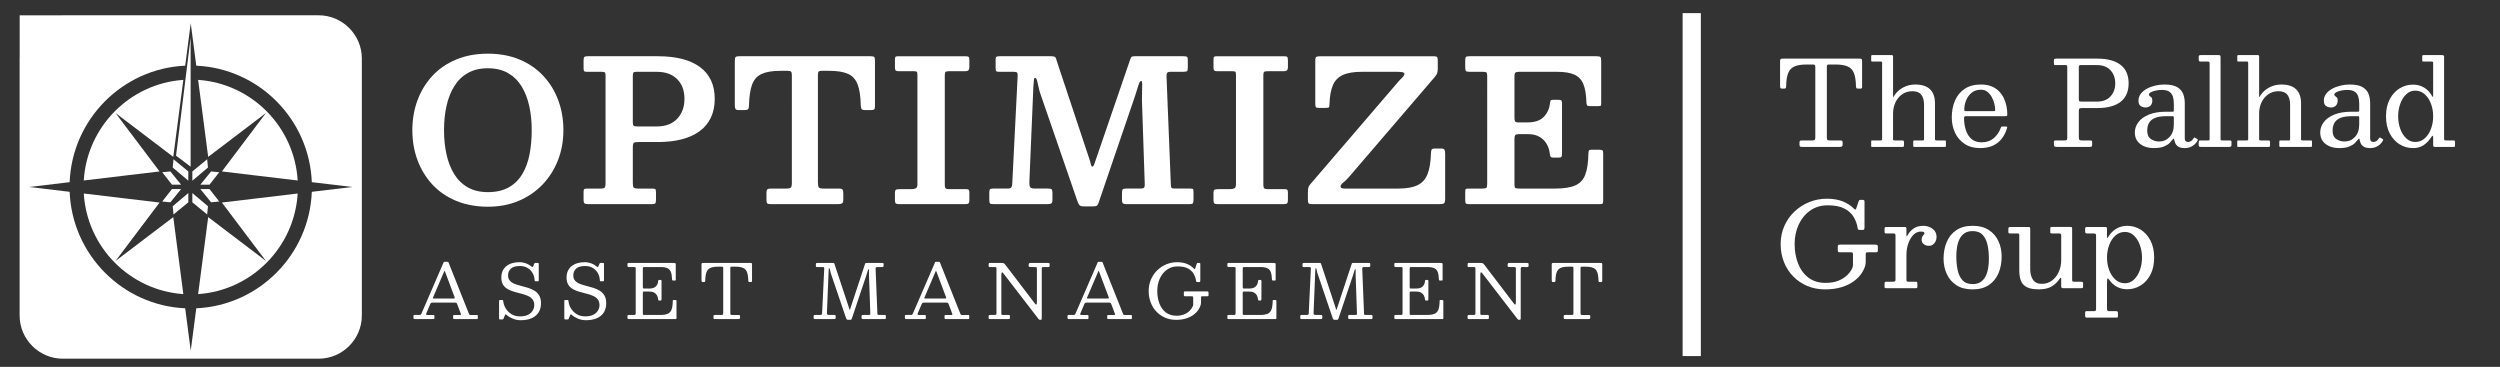 <?xml version="1.0" encoding="UTF-8"?>
<svg id="Layer_1" data-name="Layer 1" xmlns="http://www.w3.org/2000/svg" viewBox="0 0 6863.7 1007.14">
  <rect x="0" y="0" width="6863.7" height="1007.14" fill="#333333" stroke="none"/>
  <defs>
    <style>
      .cls-1 {
        fill: #fff;
      }
    </style>
  </defs>
  <rect class="cls-1" x="4619.62" y="36.06" width="50" height="941.54"/>
  <g>
    <g>
      <g>
        <g>
          <polygon class="cls-1" points="445.37 472.89 472.18 507.07 497.29 507.07 467.74 470.67 445.37 472.89"/>
          <polygon class="cls-1" points="474.15 459.91 517.04 496.09 517.04 470.67 476.35 437.28 474.15 459.91"/>
          <polygon class="cls-1" points="568.75 437.28 528.06 470.67 528.06 496.09 570.96 459.91 568.75 437.28"/>
          <polygon class="cls-1" points="579.56 470.67 550 507.07 575.11 507.07 601.92 472.89 579.56 470.67"/>
        </g>
        <g>
          <polygon class="cls-1" points="472.18 519.04 445.37 553.22 467.74 555.44 497.29 519.04 472.18 519.04"/>
          <polygon class="cls-1" points="476.35 588.83 517.04 555.44 517.04 530.03 474.15 566.2 476.35 588.83"/>
          <polygon class="cls-1" points="528.06 555.44 568.75 588.83 570.96 566.2 528.06 530.03 528.06 555.44"/>
          <polygon class="cls-1" points="575.11 519.04 550 519.04 579.56 555.44 601.92 553.22 575.11 519.04"/>
        </g>
      </g>
      <polygon class="cls-1" points="523.34 457.63 483.3 427.39 523.34 103.04 523.34 457.63"/>
    </g>
    <g>
      <path class="cls-1" d="M317.22,716.44l120.89-160.36-208.09-24.82c8.85,147.51,126.43,266.11,273.31,276.2l-27.62-211.4-158.49,120.38Z"/>
      <path class="cls-1" d="M317.22,310.33l158.49,120.39,27.62-211.41c-146.89,10.09-264.47,128.69-273.31,276.21l208.09-24.82-120.89-160.37Z"/>
      <path class="cls-1" d="M730.06,310.33l-120.89,160.37,208.09,24.82c-8.84-147.52-126.43-266.12-273.31-276.21l27.62,211.41,158.49-120.39Z"/>
      <path class="cls-1" d="M730.06,716.44l-158.49-120.38-27.62,211.4c146.88-10.08,264.46-128.69,273.31-276.2l-208.09,24.82,120.89,160.36h0Z"/>
      <path class="cls-1" d="M874.85,41.99H172.44c-1.74,0-3.46.05-5.19.12H54.02v112.57c-.1,1.95-.15,3.91-.15,5.88v705.66c0,65.21,53.35,118.56,118.56,118.56h702.42c65.21,0,118.56-53.35,118.56-118.56V160.55c0-65.21-53.35-118.56-118.56-118.56h0ZM856.07,526.62c-6.77,172.66-145.17,312-317.21,319.8l-15.22,116.47-15.22-116.47c-172.04-7.8-310.45-147.14-317.21-319.8l-111-13.24,111-13.24c6.76-172.66,145.17-312,317.21-319.81l15.22-116.47,15.22,116.47c172.04,7.8,310.45,147.14,317.21,319.81l111,13.24-111,13.24h0Z"/>
    </g>
  </g>
  <g>
    <g>
      <path class="cls-1" d="M1135.11,867.41c0-1.03.21-1.73.62-2.11s1.16-.57,2.26-.57h12.95c2.19,0,3.63-.32,4.32-.98.68-.65,1.34-1.7,1.95-3.13l60.93-140.77c.21-.48.44-.77.72-.87.27-.1.75-.15,1.44-.15h8.22c.82,0,1.42.07,1.8.21s.67.48.87,1.03l55.79,140.15c.68,1.64,1.23,2.81,1.64,3.49.41.69,1.78,1.03,4.11,1.03h16.23c1.37,0,2.19.19,2.47.57.27.38.41,1.25.41,2.62v4.52c0,1.58-.15,2.57-.46,2.98-.31.41-1.25.62-2.83.62h-60.62c-1.3,0-2.28-.17-2.93-.51s-.98-1.27-.98-2.77v-4.73c0-1.44.29-2.35.87-2.72.58-.38,1.52-.57,2.83-.57h15.62c1.64,0,2.43-.38,2.36-1.13-.07-.75-.28-1.61-.62-2.57l-9.25-24.66c-.89-2.33-1.64-3.84-2.26-4.52s-2.57-1.03-5.86-1.03h-59.6c-2.33,0-3.89.29-4.67.87-.79.58-1.53,1.66-2.21,3.24l-10.58,24.87c-.69,1.64-.89,2.88-.62,3.7s1.54,1.23,3.8,1.23h15.52c1.23,0,2.09.19,2.57.57s.72,1.22.72,2.52v4.93c0,1.64-.14,2.6-.41,2.88-.27.27-1.23.41-2.88.41h-49.11c-1.92,0-3.25-.21-4.01-.62-.75-.41-1.13-1.64-1.13-3.7v-4.32h.01ZM1188.95,816.65c-.48,1.23-.58,2.02-.31,2.36.27.34,1.33.51,3.18.51h51.99c3.15,0,4.79-.24,4.93-.72s-.21-1.81-1.03-4.01l-25.48-67.82c-.75-2.05-1.3-3.12-1.64-3.19s-.89.79-1.64,2.57l-30,70.28v.02Z"/>
      <path class="cls-1" d="M1461.6,748.68c-3.53-5.72-8.2-10.21-14.03-13.46-5.82-3.25-12.43-4.88-19.83-4.88-11.92,0-20.38,2.47-25.38,7.4-5,4.93-7.5,10.96-7.5,18.08,0,6.16,1.63,11.08,4.88,14.74,3.25,3.67,7.57,6.56,12.95,8.68s11.29,3.99,17.72,5.6c6.44,1.61,12.88,3.41,19.32,5.39,6.44,1.99,12.35,4.62,17.72,7.91,5.38,3.29,9.69,7.69,12.95,13.2,3.25,5.51,4.88,12.69,4.88,21.53,0,9.59-2.18,17.84-6.52,24.76-4.35,6.92-10.67,12.23-18.96,15.93-8.29,3.7-18.29,5.55-30,5.55-7.74,0-14.95-1.35-21.63-4.06-6.68-2.71-12.35-6.11-17-10.22-1.51-1.37-2.57-1.99-3.19-1.85s-1.33,1.23-2.16,3.29l-3.19,7.91c-.55,1.37-1.08,2.19-1.59,2.47-.51.27-1.76.41-3.75.41h-3.19c-1.58,0-2.62-.21-3.13-.62s-.77-1.37-.77-2.88v-47.06c0-1.44.29-2.28.87-2.52s1.59-.36,3.03-.36h4.32c1.37,0,2.24.29,2.62.87s.6,1.46.67,2.62c.62,6.51,2.79,12.95,6.52,19.32s8.92,11.66,15.57,15.87c6.64,4.21,14.62,6.32,23.94,6.32s16.83-1.56,22.55-4.68c5.72-3.12,9.9-7.04,12.54-11.76,2.64-4.73,3.96-9.45,3.96-14.18,0-6.78-1.63-12.18-4.88-16.18-3.25-4.01-7.57-7.19-12.95-9.56-5.38-2.36-11.29-4.35-17.72-5.96-6.44-1.61-12.88-3.32-19.32-5.14-6.44-1.81-12.35-4.21-17.72-7.19-5.38-2.98-9.69-7-12.95-12.07-3.25-5.07-4.88-11.71-4.88-19.93,0-7.19,1.28-13.42,3.85-18.7,2.57-5.27,6.13-9.66,10.69-13.15,4.55-3.49,9.81-6.08,15.77-7.76,5.96-1.68,12.29-2.52,19.01-2.52s12.62,1.05,18.34,3.13c5.72,2.09,10.63,4.92,14.74,8.48,1.16,1.03,2.16,1.58,2.98,1.64.82.07,1.61-.82,2.36-2.67l3.18-7.3c.27-.55.53-.89.77-1.03s.77-.21,1.59-.21h6.58c1.3,0,2.11.22,2.42.67s.46,1.35.46,2.72v44.29c0,1.3-.26,2.07-.77,2.31s-1.42.36-2.72.36h-4.52c-1.85,0-2.84-.21-2.98-.62s-.27-1.47-.41-3.19c-.55-7.47-2.59-14.06-6.11-19.78v.04Z"/>
      <path class="cls-1" d="M1640.69,748.68c-3.53-5.72-8.2-10.21-14.03-13.46-5.82-3.25-12.43-4.88-19.83-4.88-11.92,0-20.38,2.47-25.38,7.4-5,4.93-7.5,10.96-7.5,18.08,0,6.16,1.63,11.08,4.88,14.74,3.25,3.67,7.57,6.56,12.95,8.68,5.38,2.12,11.29,3.99,17.72,5.6,6.44,1.61,12.88,3.41,19.32,5.39,6.44,1.99,12.35,4.62,17.72,7.91,5.38,3.29,9.69,7.69,12.95,13.2,3.25,5.51,4.88,12.69,4.88,21.53,0,9.59-2.18,17.84-6.52,24.76-4.35,6.92-10.67,12.23-18.96,15.93-8.29,3.7-18.29,5.55-30,5.55-7.74,0-14.95-1.35-21.63-4.06-6.68-2.71-12.35-6.11-17-10.22-1.51-1.37-2.57-1.99-3.19-1.85s-1.33,1.23-2.16,3.29l-3.19,7.91c-.55,1.37-1.08,2.19-1.59,2.47-.51.27-1.76.41-3.75.41h-3.19c-1.58,0-2.62-.21-3.13-.62s-.77-1.37-.77-2.88v-47.06c0-1.44.29-2.28.87-2.52s1.59-.36,3.03-.36h4.32c1.37,0,2.24.29,2.62.87s.6,1.46.67,2.62c.62,6.51,2.79,12.95,6.52,19.32s8.92,11.66,15.57,15.87c6.64,4.21,14.62,6.32,23.94,6.32s16.83-1.56,22.55-4.68c5.72-3.12,9.9-7.04,12.54-11.76,2.64-4.73,3.96-9.45,3.96-14.18,0-6.78-1.63-12.18-4.88-16.18-3.25-4.01-7.57-7.19-12.95-9.56-5.38-2.36-11.29-4.35-17.72-5.96-6.44-1.61-12.88-3.32-19.32-5.14-6.44-1.81-12.35-4.21-17.72-7.19-5.38-2.98-9.69-7-12.95-12.07-3.25-5.07-4.88-11.71-4.88-19.93,0-7.19,1.28-13.42,3.85-18.7,2.57-5.27,6.13-9.66,10.69-13.15,4.55-3.49,9.81-6.08,15.77-7.76,5.96-1.68,12.29-2.52,19.01-2.52s12.62,1.05,18.34,3.13c5.72,2.09,10.63,4.92,14.74,8.48,1.16,1.03,2.16,1.58,2.98,1.64.82.07,1.61-.82,2.36-2.67l3.18-7.3c.27-.55.53-.89.77-1.03s.77-.21,1.59-.21h6.58c1.3,0,2.11.22,2.42.67s.46,1.35.46,2.72v44.29c0,1.3-.26,2.07-.77,2.31s-1.42.36-2.72.36h-4.52c-1.85,0-2.84-.21-2.98-.62s-.27-1.47-.41-3.19c-.55-7.47-2.59-14.06-6.11-19.78v.04Z"/>
      <path class="cls-1" d="M1726.43,733.22c-1.71,0-2.76-.32-3.13-.98-.38-.65-.57-1.76-.57-3.34v-3.08c0-1.57.21-2.62.62-3.13s1.37-.77,2.88-.77h123.5c2.4,0,3.92.22,4.57.67.65.45.98,1.87.98,4.26v39.25c0,1.64-.04,2.74-.1,3.29-.07.55-.99.82-2.77.82h-4.11c-1.51,0-2.41-.32-2.72-.98-.31-.65-.5-1.63-.57-2.93-.21-8.36-1.28-14.95-3.24-19.78-1.95-4.83-5.12-8.25-9.5-10.27s-10.41-3.03-18.08-3.03h-44.8c-1.85,0-3.07.26-3.65.77-.58.51-.87,1.76-.87,3.75v49.94c0,1.51.17,2.64.51,3.39s1.34,1.13,2.98,1.13h13.97c8.22,0,14.25-1.88,18.08-5.65,3.84-3.77,5.99-8.67,6.47-14.69.14-1.37.38-2.26.72-2.67s1.03-.62,2.05-.62h3.39c1.16,0,1.99.22,2.47.67s.72,1.25.72,2.41v49.32c0,1.64-.17,2.74-.51,3.29s-1.27.82-2.77.82h-3.39c-.62,0-1.2-.19-1.75-.57s-.89-1.35-1.03-2.93c-.34-4.04-1.41-7.65-3.19-10.84-1.78-3.19-4.4-5.7-7.86-7.55s-7.93-2.77-13.41-2.77h-13.56c-1.78,0-2.88.29-3.29.87s-.62,1.8-.62,3.65v55.28c0,1.92.26,3.15.77,3.7.51.55,1.76.82,3.75.82h42.74c9.04,0,16.06-1.09,21.06-3.29,5-2.19,8.53-6.03,10.58-11.51,2.05-5.48,3.15-13.15,3.29-23.02,0-1.37.19-2.26.56-2.67.38-.41,1.01-.62,1.9-.62h3.9c1.3,0,2.28.17,2.93.51s.98,1.2.98,2.57v45.83c0,1.44-.21,2.38-.62,2.83s-1.3.67-2.67.67h-127.2c-1.51,0-2.57-.21-3.19-.62s-.92-1.44-.92-3.08v-4.73c0-1.37.27-2.19.82-2.47.55-.27,1.51-.41,2.88-.41h13.36c2.53,0,4.09-.32,4.67-.98.58-.65.87-2.24.87-4.78v-121.45c0-2.12-.31-3.37-.92-3.75-.62-.38-1.99-.56-4.11-.56h-13.87.02Z"/>
      <path class="cls-1" d="M1958.85,868.33c0-1.64.34-2.65,1.03-3.03.68-.38,1.78-.57,3.29-.57h16.85c2.47,0,4.01-.31,4.62-.92.62-.62.92-2.19.92-4.73v-122.27c0-1.99-.27-3.25-.82-3.8-.55-.55-1.78-.82-3.7-.82h-9.86c-8.97,0-15.96,1.15-20.96,3.44-5,2.3-8.53,6.2-10.58,11.71-2.05,5.51-3.18,13.1-3.39,22.76-.07,1.58-.29,2.67-.67,3.29s-1.46.92-3.24.92h-2.88c-1.71,0-2.72-.5-3.03-1.49s-.46-2.24-.46-3.75v-41.72c0-2.4.24-3.9.72-4.52s1.88-.92,4.21-.92h129.46c1.99,0,3.2.29,3.65.87.45.58.67,1.9.67,3.96v44.39c0,1.51-.26,2.41-.77,2.72s-1.56.46-3.13.46h-2.47c-1.92,0-3.05-.39-3.39-1.18s-.55-2-.62-3.65c-.21-9.52-1.35-16.99-3.44-22.4-2.09-5.41-5.62-9.25-10.58-11.51-4.97-2.26-11.9-3.39-20.81-3.39h-10.48c-1.78,0-2.88.27-3.29.82s-.62,1.75-.62,3.6v122.27c0,2.6.29,4.23.87,4.88s2.14.98,4.68.98h16.85c2.05,0,3.29.31,3.7.92.41.62.62,1.99.62,4.11v1.95c0,2.05-.53,3.29-1.59,3.7-1.06.41-2.52.62-4.37.62h-62.27c-1.99,0-3.27-.22-3.85-.67-.58-.44-.87-1.63-.87-3.54v-3.49h0Z"/>
      <path class="cls-1" d="M2243.47,733.22c-1.37,0-2.29-.19-2.77-.57s-.72-1.22-.72-2.52v-4.73c0-1.64.34-2.64,1.03-2.98.68-.34,1.78-.51,3.29-.51h42.33c1.51,0,2.55.17,3.13.51.58.34.96.86,1.13,1.54.17.69.43,1.58.77,2.67l38.63,116.72c.68,1.99,1.15,3.63,1.39,4.93.24,1.3.63,1.95,1.18,1.95.48,0,.84-.38,1.08-1.13s.63-1.99,1.18-3.7l39.56-120.01c.48-1.37.86-2.29,1.13-2.77.27-.48,1.37-.72,3.29-.72h43.15c1.51,0,2.5.22,2.98.67s.72,1.46.72,3.03v2.47c0,2.19-.24,3.6-.72,4.21-.48.62-1.82.92-4.01.92h-13.05c-1.92,0-3.12.48-3.6,1.44s-.69,2.33-.62,4.11l4.93,121.66c.07,1.71.34,2.86.82,3.44s1.64.87,3.49.87h15c1.99,0,3.13.15,3.44.46s.46,1.46.46,3.44v3.08c0,1.71-.19,2.86-.57,3.44-.38.58-1.42.87-3.13.87h-58.16c-1.58,0-2.79-.22-3.65-.67-.86-.44-1.28-1.52-1.28-3.24v-2.47c0-1.99.19-3.3.56-3.96.38-.65,1.56-.98,3.54-.98h16.03c1.78,0,2.91-.31,3.39-.92.48-.62.68-1.75.62-3.39l-3.6-104.5c-.07-1.78-.09-4.02-.05-6.73.03-2.71.03-5.12,0-7.24-.04-2.12-.22-3.19-.56-3.19-.75,0-1.51.99-2.26,2.98s-1.49,4.3-2.21,6.94c-.72,2.64-1.42,4.95-2.11,6.94l-39.87,118.78c-.41,1.23-.89,2.16-1.44,2.77-.55.62-1.71.92-3.49.92h-4.73c-2.47,0-4.04-.5-4.73-1.49s-1.3-2.35-1.85-4.06l-41.72-122.68c-.48-1.44-.89-3.22-1.23-5.34-.34-2.12-.75-4.02-1.23-5.7s-1.17-2.52-2.05-2.52c-.34,0-.62.6-.82,1.8-.21,1.2-.38,3.41-.51,6.63l-4.62,113.33c-.07,2.81.31,4.62,1.13,5.45.82.82,2.71,1.23,5.65,1.23h12.54c1.99,0,3.27.24,3.85.72s.87,1.75.87,3.8v2.67c0,1.78-.43,2.91-1.29,3.39-.86.48-2.21.72-4.06.72h-50.76c-1.92,0-3.15-.22-3.7-.67-.55-.44-.82-1.59-.82-3.44v-2.88c0-1.92.26-3.12.77-3.6s1.7-.72,3.54-.72h14.18c1.71,0,2.93-.38,3.65-1.13s1.11-1.88,1.18-3.39l5.86-122.89c.07-1.37-.14-2.4-.62-3.08-.48-.68-1.51-1.03-3.08-1.03h-15.82l.04.05Z"/>
      <path class="cls-1" d="M2484.31,867.41c0-1.03.21-1.73.62-2.11.41-.38,1.16-.57,2.26-.57h12.95c2.19,0,3.63-.32,4.32-.98.68-.65,1.34-1.7,1.95-3.13l60.93-140.77c.21-.48.44-.77.72-.87.27-.1.75-.15,1.44-.15h8.22c.82,0,1.42.07,1.8.21.38.14.67.48.87,1.03l55.79,140.15c.68,1.64,1.23,2.81,1.64,3.49.41.69,1.78,1.03,4.11,1.03h16.23c1.37,0,2.19.19,2.47.57.27.38.41,1.25.41,2.62v4.52c0,1.58-.15,2.57-.46,2.98s-1.25.62-2.83.62h-60.62c-1.3,0-2.28-.17-2.93-.51s-.98-1.27-.98-2.77v-4.73c0-1.44.29-2.35.87-2.72.58-.38,1.52-.57,2.83-.57h15.62c1.64,0,2.43-.38,2.36-1.13-.07-.75-.28-1.61-.62-2.57l-9.25-24.66c-.89-2.33-1.64-3.84-2.26-4.52s-2.57-1.03-5.86-1.03h-59.6c-2.33,0-3.89.29-4.67.87-.79.58-1.53,1.66-2.21,3.24l-10.58,24.87c-.69,1.64-.89,2.88-.62,3.7.27.82,1.54,1.23,3.8,1.23h15.52c1.23,0,2.09.19,2.57.57s.72,1.22.72,2.52v4.93c0,1.64-.14,2.6-.41,2.88-.27.27-1.23.41-2.88.41h-49.11c-1.92,0-3.25-.21-4.01-.62-.75-.41-1.13-1.64-1.13-3.7v-4.32h0ZM2538.15,816.65c-.48,1.23-.58,2.02-.31,2.36.27.34,1.33.51,3.18.51h51.99c3.15,0,4.79-.24,4.93-.72s-.21-1.81-1.03-4.01l-25.48-67.82c-.75-2.05-1.3-3.12-1.64-3.19-.34-.07-.89.79-1.64,2.57l-30,70.28v.02Z"/>
      <path class="cls-1" d="M2717.76,733.22c-1.51,0-2.47-.26-2.88-.77s-.62-1.45-.62-2.83v-3.08c0-1.78.17-3,.51-3.65s1.4-.98,3.19-.98h31.24c3.97,0,6.49.41,7.55,1.23s2.38,2.3,3.96,4.42l81.17,106.55c1.37,1.78,2.53,2.41,3.49,1.9.96-.51,1.44-2.83,1.44-6.94v-91.04c0-2.26-.34-3.63-1.03-4.11s-2.12-.72-4.32-.72h-10.07c-1.51,0-3.08-.1-4.73-.31-1.64-.21-2.47-1.16-2.47-2.88v-2.26c0-2.06.29-3.54.87-4.47.58-.92,1.93-1.39,4.06-1.39h47.47c1.3,0,2.48.12,3.54.36s1.59,1.11,1.59,2.62v3.8c0,1.71-.17,2.9-.51,3.54-.34.65-1.4.98-3.18.98h-12.95c-2.12,0-3.48.31-4.06.92-.58.62-.87,2.06-.87,4.32v135.01c0,1.23-.14,2.31-.41,3.24-.27.92-1.1,1.39-2.47,1.39h-.62c-1.58,0-2.74-.21-3.49-.62s-1.47-1.06-2.16-1.95l-96.48-125.35c-1.51-1.99-2.77-2.76-3.8-2.31s-1.54,3.2-1.54,8.27v104.19c0,1.92.26,3.13.77,3.65s1.76.77,3.75.77h15.62c1.58,0,2.55.33,2.93.98.38.65.56,1.73.56,3.24v3.08c0,1.78-.29,2.89-.87,3.34s-1.73.67-3.44.67h-49.94c-1.78,0-2.95-.21-3.49-.62-.55-.41-.82-1.47-.82-3.19v-3.7c0-1.78.39-2.86,1.18-3.24s1.97-.57,3.54-.57h11.2c2.4,0,3.94-.29,4.62-.87.68-.58,1.03-2.04,1.03-4.37v-121.24c0-2.4-.36-3.84-1.08-4.32s-2.28-.72-4.67-.72h-12.33l.02.03Z"/>
      <path class="cls-1" d="M2930.86,867.41c0-1.03.21-1.73.62-2.11.41-.38,1.16-.57,2.26-.57h12.95c2.19,0,3.63-.32,4.32-.98.68-.65,1.34-1.7,1.95-3.13l60.93-140.77c.21-.48.44-.77.72-.87.27-.1.75-.15,1.44-.15h8.22c.82,0,1.42.07,1.8.21.38.14.67.48.87,1.03l55.79,140.15c.68,1.64,1.23,2.81,1.64,3.49.41.69,1.78,1.03,4.11,1.03h16.23c1.37,0,2.19.19,2.47.57.27.38.41,1.25.41,2.62v4.52c0,1.58-.15,2.57-.46,2.98s-1.25.62-2.83.62h-60.62c-1.3,0-2.28-.17-2.93-.51s-.98-1.27-.98-2.77v-4.73c0-1.44.29-2.35.87-2.72.58-.38,1.52-.57,2.83-.57h15.62c1.64,0,2.43-.38,2.36-1.13-.07-.75-.28-1.61-.62-2.57l-9.25-24.66c-.89-2.33-1.64-3.84-2.26-4.52s-2.57-1.03-5.86-1.03h-59.6c-2.33,0-3.89.29-4.67.87-.79.58-1.53,1.66-2.21,3.24l-10.58,24.87c-.69,1.64-.89,2.88-.62,3.7.27.82,1.54,1.23,3.8,1.23h15.52c1.23,0,2.09.19,2.57.57s.72,1.22.72,2.52v4.93c0,1.64-.14,2.6-.41,2.88-.27.27-1.23.41-2.88.41h-49.11c-1.92,0-3.25-.21-4.01-.62-.75-.41-1.13-1.64-1.13-3.7v-4.32h0ZM2984.7,816.65c-.48,1.23-.58,2.02-.31,2.36.27.34,1.33.51,3.18.51h51.99c3.15,0,4.79-.24,4.93-.72s-.21-1.81-1.03-4.01l-25.48-67.82c-.75-2.05-1.3-3.12-1.64-3.19-.34-.07-.89.79-1.64,2.57l-30,70.28v.02Z"/>
      <path class="cls-1" d="M3312.99,800c2.05,0,3.41.24,4.06.72.65.48.98,1.82.98,4.01v5.14c0,1.51-.24,2.47-.72,2.88-.48.41-1.51.62-3.08.62h-13.36c-1.51,0-2.45.26-2.83.77-.38.51-.57,1.56-.57,3.13v9.25c0,1.71-.02,3.34-.05,4.88-.04,1.54-.22,3-.57,4.37-1.1,4.66-3.25,9.47-6.47,14.44-3.22,4.97-7.62,9.56-13.2,13.77-5.58,4.21-12.4,7.62-20.45,10.22-8.05,2.6-17.42,3.9-28.1,3.9s-20.58-1.95-29.69-5.86c-9.11-3.9-17.06-9.4-23.84-16.49-6.78-7.09-12.06-15.46-15.82-25.12-3.77-9.66-5.65-20.21-5.65-31.65s2.09-21.99,6.27-31.65c4.18-9.66,9.9-18.03,17.16-25.12,7.26-7.09,15.58-12.59,24.97-16.49,9.39-3.9,19.28-5.86,29.7-5.86s19.3,1.56,26.87,4.68c7.57,3.12,13.96,7.42,19.16,12.9,1.16,1.17,2,1.61,2.52,1.34.51-.27,1.01-1.23,1.49-2.88l3.29-10.27c.34-.96.72-1.81,1.13-2.57.41-.75,1.06-1.13,1.95-1.13h4.52c.82,0,1.49.22,2,.67s.77,1.11.77,2v45.21c0,1.1-.14,2.12-.41,3.08s-.99,1.44-2.16,1.44h-4.93c-1.78,0-2.88-.24-3.29-.72-.41-.48-.72-1.47-.92-2.98-.96-6.58-3.15-12.86-6.58-18.85-3.43-5.99-8.65-10.89-15.67-14.69s-16.46-5.7-28.31-5.7c-11.24,0-21.05,3.03-29.44,9.09-8.39,6.06-14.9,14.21-19.52,24.45-4.62,10.24-6.94,21.6-6.94,34.06s1.95,23.84,5.86,34.11c3.9,10.28,9.74,18.46,17.52,24.56,7.77,6.1,17.45,9.14,29.03,9.14,8.56,0,15.89-1.32,21.99-3.96,6.1-2.64,11.06-5.98,14.9-10.02,3.84-4.04,6.61-8.08,8.32-12.12.34-.89.6-1.75.77-2.57s.26-1.88.26-3.19v-18.29c0-1.57-.36-2.52-1.08-2.83s-1.76-.46-3.13-.46h-17.26c-1.71,0-2.84-.19-3.39-.56-.55-.38-.82-1.42-.82-3.13v-5.75c0-1.64.24-2.71.72-3.19s1.51-.72,3.08-.72h58.98-.02Z"/>
      <path class="cls-1" d="M3373.41,733.22c-1.71,0-2.76-.32-3.13-.98-.38-.65-.57-1.76-.57-3.34v-3.08c0-1.57.21-2.62.62-3.13.41-.51,1.37-.77,2.88-.77h123.5c2.4,0,3.92.22,4.57.67.65.45.98,1.87.98,4.26v39.25c0,1.64-.04,2.74-.1,3.29-.07.55-.99.82-2.77.82h-4.11c-1.51,0-2.41-.32-2.72-.98-.31-.65-.5-1.63-.57-2.93-.21-8.36-1.28-14.95-3.24-19.78-1.95-4.83-5.12-8.25-9.5-10.27s-10.41-3.03-18.08-3.03h-44.8c-1.85,0-3.07.26-3.65.77-.58.51-.87,1.76-.87,3.75v49.94c0,1.51.17,2.64.51,3.39s1.34,1.13,2.98,1.13h13.97c8.22,0,14.25-1.88,18.08-5.65,3.84-3.77,5.99-8.67,6.47-14.69.14-1.37.38-2.26.72-2.67s1.03-.62,2.05-.62h3.39c1.16,0,1.99.22,2.47.67s.72,1.25.72,2.41v49.32c0,1.64-.17,2.74-.51,3.29s-1.27.82-2.77.82h-3.39c-.62,0-1.2-.19-1.75-.57s-.89-1.35-1.03-2.93c-.34-4.04-1.41-7.65-3.19-10.84-1.78-3.19-4.4-5.7-7.86-7.55-3.46-1.85-7.93-2.77-13.41-2.77h-13.56c-1.78,0-2.88.29-3.29.87-.41.58-.62,1.8-.62,3.65v55.28c0,1.92.26,3.15.77,3.7s1.76.82,3.75.82h42.74c9.04,0,16.06-1.09,21.06-3.29,5-2.19,8.53-6.03,10.58-11.51,2.05-5.48,3.15-13.15,3.29-23.02,0-1.37.19-2.26.56-2.67.38-.41,1.01-.62,1.9-.62h3.9c1.3,0,2.28.17,2.93.51s.98,1.2.98,2.57v45.83c0,1.44-.21,2.38-.62,2.83-.41.45-1.3.67-2.67.67h-127.2c-1.51,0-2.57-.21-3.19-.62-.62-.41-.92-1.44-.92-3.08v-4.73c0-1.37.27-2.19.82-2.47.55-.27,1.51-.41,2.88-.41h13.36c2.53,0,4.09-.32,4.67-.98.58-.65.87-2.24.87-4.78v-121.45c0-2.12-.31-3.37-.92-3.75-.62-.38-1.99-.56-4.11-.56h-13.87.02Z"/>
      <path class="cls-1" d="M3579.52,733.22c-1.37,0-2.29-.19-2.77-.57s-.72-1.22-.72-2.52v-4.73c0-1.64.34-2.64,1.03-2.98.68-.34,1.78-.51,3.29-.51h42.33c1.51,0,2.55.17,3.13.51.58.34.96.86,1.13,1.54.17.69.43,1.58.77,2.67l38.63,116.72c.68,1.99,1.15,3.63,1.39,4.93.24,1.3.63,1.95,1.18,1.95.48,0,.84-.38,1.08-1.13s.63-1.99,1.18-3.7l39.56-120.01c.48-1.37.86-2.29,1.13-2.77.27-.48,1.37-.72,3.29-.72h43.15c1.51,0,2.5.22,2.98.67s.72,1.46.72,3.03v2.47c0,2.19-.24,3.6-.72,4.21-.48.62-1.82.92-4.01.92h-13.05c-1.92,0-3.12.48-3.6,1.44s-.69,2.33-.62,4.11l4.93,121.66c.07,1.71.34,2.86.82,3.44s1.64.87,3.49.87h15c1.99,0,3.13.15,3.44.46s.46,1.46.46,3.44v3.08c0,1.71-.19,2.86-.57,3.44-.38.58-1.42.87-3.13.87h-58.16c-1.58,0-2.79-.22-3.65-.67-.86-.44-1.28-1.52-1.28-3.24v-2.47c0-1.99.19-3.3.56-3.96.38-.65,1.56-.98,3.54-.98h16.03c1.78,0,2.91-.31,3.39-.92.48-.62.68-1.75.62-3.39l-3.6-104.5c-.07-1.78-.09-4.02-.05-6.73.03-2.71.03-5.12,0-7.24-.04-2.12-.22-3.19-.56-3.19-.75,0-1.51.99-2.26,2.98s-1.49,4.3-2.21,6.94c-.72,2.64-1.42,4.95-2.11,6.94l-39.87,118.78c-.41,1.23-.89,2.16-1.44,2.77-.55.62-1.71.92-3.49.92h-4.73c-2.47,0-4.04-.5-4.73-1.49s-1.3-2.35-1.85-4.06l-41.72-122.68c-.48-1.44-.89-3.22-1.23-5.34-.34-2.12-.75-4.02-1.23-5.7s-1.17-2.52-2.05-2.52c-.34,0-.62.6-.82,1.8-.21,1.2-.38,3.41-.51,6.63l-4.62,113.33c-.07,2.81.31,4.62,1.13,5.45.82.82,2.71,1.23,5.65,1.23h12.54c1.99,0,3.27.24,3.85.72s.87,1.75.87,3.8v2.67c0,1.78-.43,2.91-1.29,3.39-.86.48-2.21.72-4.06.72h-50.76c-1.92,0-3.15-.22-3.7-.67-.55-.44-.82-1.59-.82-3.44v-2.88c0-1.92.26-3.12.77-3.6s1.7-.72,3.54-.72h14.18c1.71,0,2.93-.38,3.65-1.13s1.11-1.88,1.18-3.39l5.86-122.89c.07-1.37-.14-2.4-.62-3.08-.48-.68-1.51-1.03-3.08-1.03h-15.82l.04.05Z"/>
      <path class="cls-1" d="M3831.77,733.22c-1.71,0-2.76-.32-3.13-.98-.38-.65-.57-1.76-.57-3.34v-3.08c0-1.57.21-2.62.62-3.13.41-.51,1.37-.77,2.88-.77h123.5c2.4,0,3.92.22,4.57.67.65.45.98,1.87.98,4.26v39.25c0,1.64-.04,2.74-.1,3.29-.07.55-.99.82-2.77.82h-4.11c-1.51,0-2.41-.32-2.72-.98-.31-.65-.5-1.63-.57-2.93-.21-8.36-1.28-14.95-3.24-19.78-1.95-4.83-5.12-8.25-9.5-10.27s-10.41-3.03-18.08-3.03h-44.8c-1.85,0-3.07.26-3.65.77-.58.51-.87,1.76-.87,3.75v49.94c0,1.51.17,2.64.51,3.39s1.34,1.13,2.98,1.13h13.97c8.22,0,14.25-1.88,18.08-5.65,3.84-3.77,5.99-8.67,6.47-14.69.14-1.37.38-2.26.72-2.67s1.03-.62,2.05-.62h3.39c1.16,0,1.99.22,2.47.67s.72,1.25.72,2.41v49.32c0,1.64-.17,2.74-.51,3.29s-1.27.82-2.77.82h-3.39c-.62,0-1.2-.19-1.75-.57s-.89-1.35-1.03-2.93c-.34-4.04-1.41-7.65-3.19-10.84-1.78-3.19-4.4-5.7-7.86-7.55-3.46-1.85-7.93-2.77-13.41-2.77h-13.56c-1.78,0-2.88.29-3.29.87-.41.58-.62,1.8-.62,3.65v55.28c0,1.92.26,3.15.77,3.7.51.55,1.76.82,3.75.82h42.74c9.04,0,16.06-1.09,21.06-3.29,5-2.19,8.53-6.03,10.58-11.51,2.05-5.48,3.15-13.15,3.29-23.02,0-1.37.19-2.26.56-2.67.38-.41,1.01-.62,1.9-.62h3.9c1.3,0,2.28.17,2.93.51s.98,1.2.98,2.57v45.83c0,1.44-.21,2.38-.62,2.83-.41.45-1.3.67-2.67.67h-127.2c-1.51,0-2.57-.21-3.19-.62-.62-.41-.92-1.44-.92-3.08v-4.73c0-1.37.27-2.19.82-2.47.55-.27,1.51-.41,2.88-.41h13.36c2.53,0,4.09-.32,4.67-.98.58-.65.87-2.24.87-4.78v-121.45c0-2.12-.31-3.37-.92-3.75-.62-.38-1.99-.56-4.11-.56h-13.87.02Z"/>
      <path class="cls-1" d="M4032.75,733.22c-1.51,0-2.47-.26-2.88-.77s-.62-1.45-.62-2.83v-3.08c0-1.78.17-3,.51-3.65.34-.65,1.4-.98,3.19-.98h31.24c3.97,0,6.49.41,7.55,1.23s2.38,2.3,3.96,4.42l81.17,106.55c1.37,1.78,2.53,2.41,3.49,1.9.96-.51,1.44-2.83,1.44-6.94v-91.04c0-2.26-.34-3.63-1.03-4.11s-2.12-.72-4.32-.72h-10.07c-1.51,0-3.08-.1-4.73-.31-1.64-.21-2.47-1.16-2.47-2.88v-2.26c0-2.06.29-3.54.87-4.47.58-.92,1.93-1.39,4.06-1.39h47.47c1.3,0,2.48.12,3.54.36s1.59,1.11,1.59,2.62v3.8c0,1.71-.17,2.9-.51,3.54-.34.65-1.4.98-3.18.98h-12.95c-2.12,0-3.48.31-4.06.92-.58.62-.87,2.06-.87,4.32v135.01c0,1.23-.14,2.31-.41,3.24-.27.92-1.1,1.39-2.47,1.39h-.62c-1.58,0-2.74-.21-3.49-.62s-1.47-1.06-2.16-1.95l-96.48-125.35c-1.51-1.99-2.77-2.76-3.8-2.31s-1.54,3.2-1.54,8.27v104.19c0,1.92.26,3.13.77,3.65s1.76.77,3.75.77h15.62c1.58,0,2.55.33,2.93.98.38.65.56,1.73.56,3.24v3.08c0,1.78-.29,2.89-.87,3.34s-1.73.67-3.44.67h-49.94c-1.78,0-2.95-.21-3.49-.62-.55-.41-.82-1.47-.82-3.19v-3.7c0-1.78.39-2.86,1.18-3.24s1.97-.57,3.54-.57h11.2c2.4,0,3.94-.29,4.62-.87.68-.58,1.03-2.04,1.03-4.37v-121.24c0-2.4-.36-3.84-1.08-4.32s-2.28-.72-4.67-.72h-12.33l.02.03Z"/>
      <path class="cls-1" d="M4293.11,868.33c0-1.64.34-2.65,1.03-3.03.68-.38,1.78-.57,3.29-.57h16.85c2.47,0,4.01-.31,4.62-.92.62-.62.92-2.19.92-4.73v-122.27c0-1.99-.27-3.25-.82-3.8s-1.78-.82-3.7-.82h-9.86c-8.97,0-15.96,1.15-20.96,3.44-5,2.3-8.53,6.2-10.58,11.71-2.05,5.51-3.18,13.1-3.39,22.76-.07,1.58-.29,2.67-.67,3.29s-1.46.92-3.24.92h-2.88c-1.71,0-2.72-.5-3.03-1.49-.31-.99-.46-2.24-.46-3.75v-41.72c0-2.4.24-3.9.72-4.52s1.88-.92,4.21-.92h129.46c1.99,0,3.2.29,3.65.87.45.58.67,1.9.67,3.96v44.39c0,1.51-.26,2.41-.77,2.72-.51.31-1.56.46-3.13.46h-2.47c-1.92,0-3.05-.39-3.39-1.18-.34-.79-.55-2-.62-3.65-.21-9.52-1.35-16.99-3.44-22.4-2.09-5.41-5.62-9.25-10.58-11.51-4.97-2.26-11.9-3.39-20.81-3.39h-10.48c-1.78,0-2.88.27-3.29.82s-.62,1.75-.62,3.6v122.27c0,2.6.29,4.23.87,4.88s2.14.98,4.68.98h16.85c2.05,0,3.29.31,3.7.92.41.62.62,1.99.62,4.11v1.95c0,2.05-.53,3.29-1.59,3.7-1.06.41-2.52.62-4.37.62h-62.27c-1.99,0-3.27-.22-3.85-.67-.58-.44-.87-1.63-.87-3.54v-3.49Z"/>
    </g>
    <g>
      <path class="cls-1" d="M1146.38,274.87c9.5-25.45,23.17-47.74,41-66.88,17.83-19.13,39.58-34.02,65.27-44.67,25.69-10.65,54.62-15.97,86.8-15.97s61.06,5.33,86.67,15.97c25.6,10.65,47.35,25.54,65.27,44.67,17.92,19.13,31.63,41.42,41.14,66.88,9.5,25.45,14.26,52.98,14.26,82.58s-4.98,57.13-14.95,82.58c-9.97,25.45-24.13,47.75-42.51,66.88-18.38,19.13-40.23,34.03-65.55,44.67-25.33,10.65-53.44,15.97-84.33,15.97s-61.12-5.33-86.8-15.97c-25.69-10.65-47.45-25.54-65.27-44.67-17.83-19.13-31.5-41.42-41-66.88-9.51-25.45-14.26-52.97-14.26-82.58s4.75-57.13,14.26-82.58h0ZM1225.91,424.05c4.57,20.58,11.66,38.63,21.25,54.15,9.6,15.53,22.03,27.62,37.3,36.28,15.26,8.66,33.6,13,54.99,13,22.67,0,41.73-4.33,57.18-13,15.45-8.66,27.84-20.75,37.16-36.28,9.33-15.52,16-33.57,20.02-54.15s6.03-42.78,6.03-66.6-2.29-46.25-6.86-66.74c-4.57-20.48-11.66-38.49-21.25-54.01-9.6-15.52-22.04-27.62-37.3-36.28-15.27-8.66-33.6-13-54.99-13s-39.72,4.33-54.99,13c-15.27,8.66-27.7,20.76-37.3,36.28-9.6,15.53-16.69,33.53-21.25,54.01-4.57,20.49-6.86,42.74-6.86,66.74s2.28,46.03,6.86,66.6h0Z"/>
      <path class="cls-1" d="M1611.24,197.16c-4.21,0-6.77-.68-7.68-2.03-.92-1.35-1.37-4.1-1.37-8.26v-21.39c0-4.87.78-7.94,2.33-9.21,1.55-1.26,4.62-1.9,9.19-1.9h192.8c24.86,0,46.94,2.48,66.23,7.45,19.29,4.97,35.61,12.37,48.96,22.2,13.34,9.84,23.45,22.02,30.3,36.55,6.86,14.53,10.29,31.45,10.29,50.77s-3.43,36.1-10.29,50.9c-6.86,14.8-16.96,27.21-30.3,37.23-13.35,10.02-29.67,17.6-48.96,22.74-19.29,5.14-41.37,7.72-66.23,7.72h-53.21c-6.95,0-11.34.72-13.16,2.17-1.83,1.45-2.74,5.69-2.74,12.72v97.2c0,6.86.82,11.19,2.47,13,1.65,1.81,6.03,2.71,13.16,2.71h38.4c4.75,0,7.54.77,8.37,2.3.82,1.54,1.23,4.65,1.23,9.34v17.6c0,5.6-.51,9.25-1.51,10.96-1.01,1.72-4.43,2.57-10.28,2.57h-172.78c-5.67,0-9.46-.63-11.38-1.9-1.92-1.26-2.88-4.78-2.88-10.56v-20.85c0-4.15.59-6.77,1.78-7.85,1.19-1.08,3.88-1.62,8.09-1.62h36.75c6.21,0,10.05-.95,11.52-2.84,1.46-1.9,2.19-5.73,2.19-11.51V206.1c0-4.15-.78-6.68-2.33-7.58-1.56-.9-4.43-1.35-8.64-1.35h-40.32,0ZM1803.22,347.16c23.95,0,42.6-7.04,55.95-21.12,13.34-14.08,20.02-32.31,20.02-54.69s-6.68-40.57-20.02-54.01c-13.35-13.44-32-20.17-55.95-20.17h-57.05c-4.02,0-6.49.86-7.41,2.57-.92,1.72-1.37,4.47-1.37,8.26v127.25c0,5.42.82,8.76,2.47,10.02,1.65,1.26,5.21,1.9,10.7,1.9h52.66Z"/>
      <path class="cls-1" d="M2104.34,528.56c0-4.69.87-7.67,2.61-8.93,1.74-1.26,4.8-1.9,9.19-1.9h42.24c6.76,0,11.06-.9,12.89-2.71,1.83-1.8,2.74-6.13,2.74-13V206.1c0-4.69-.73-7.8-2.19-9.34-1.46-1.53-4.48-2.3-9.05-2.3h-20.02c-22.12,0-39.36,2.84-51.7,8.53-12.34,5.69-21.08,15.43-26.19,29.24-5.12,13.81-7.95,32.99-8.5,57.53-.18,4.87-1.01,8.17-2.47,9.88-1.47,1.72-4.94,2.57-10.42,2.57h-15.36c-4.76,0-7.73-1.08-8.91-3.25-1.19-2.17-1.78-5.41-1.78-9.75v-120.21c0-6.13.59-10.11,1.78-11.91,1.19-1.8,4.8-2.71,10.83-2.71h360.92c5.12,0,8.27.81,9.46,2.44,1.19,1.62,1.78,5.06,1.78,10.29v124.54c0,4.87-.78,7.85-2.33,8.93-1.56,1.08-4.89,1.62-10.01,1.62h-14.26c-5.67,0-9.1-.99-10.28-2.98-1.19-1.98-1.88-5.42-2.06-10.29-.55-24.37-3.43-43.41-8.64-57.13-5.21-13.71-13.99-23.37-26.33-28.97-12.34-5.59-29.58-8.39-51.7-8.39h-20.57c-4.39,0-7.23.77-8.5,2.3-1.28,1.54-1.92,4.65-1.92,9.34v294.31c0,7.4.82,12.14,2.47,14.21,1.65,2.08,6.12,3.11,13.44,3.11h41.14c5.67,0,9.19.91,10.56,2.71,1.37,1.81,2.06,5.51,2.06,11.1v16.52c0,5.78-1.28,9.3-3.84,10.56-2.56,1.27-6.49,1.9-11.79,1.9h-182.11c-5.48,0-9.05-.63-10.7-1.9-1.65-1.26-2.47-4.6-2.47-10.02v-20.04.02Z"/>
      <path class="cls-1" d="M2593.89,507.44c0,4.87.82,8.08,2.47,9.61,1.65,1.54,4.75,2.3,9.32,2.3h47.72c3.11,0,5.21.68,6.31,2.03,1.1,1.35,1.65,3.66,1.65,6.9v22.2c0,3.97-.82,6.63-2.47,7.99-1.65,1.35-4.76,2.03-9.32,2.03h-180.74c-4.57,0-7.68-.68-9.32-2.03-1.65-1.35-2.47-4.2-2.47-8.53v-21.39c0-3.79.87-6.27,2.61-7.45,1.74-1.17,5.25-1.76,10.56-1.76h31.81c4.94,0,8.96-.72,12.07-2.17,3.11-1.44,4.66-5.14,4.66-11.1V206.37c0-4.33-.37-7.22-1.1-8.66s-3.47-2.17-8.23-2.17h-41.69c-4.02,0-6.81-.63-8.37-1.9-1.56-1.26-2.33-3.79-2.33-7.58v-22.2c0-4.51.59-7.22,1.78-8.12,1.19-.9,3.79-1.35,7.82-1.35h183.48c4.94,0,8.04.63,9.33,1.9,1.28,1.26,1.92,4.33,1.92,9.21v17.6c0,5.24-.96,8.62-2.88,10.15-1.92,1.54-5.07,2.3-9.46,2.3h-43.61c-4.94,0-8.09.63-9.46,1.89-1.37,1.27-2.06,4.33-2.06,9.21v300.8h0Z"/>
      <path class="cls-1" d="M2743.9,197.16c-4.39,0-7.22-.5-8.5-1.49-1.28-.99-1.92-3.65-1.92-7.99v-24.37c0-4.69,1-7.35,3.02-7.99,2.01-.63,5.21-.95,9.6-.95h139.32c4.94,0,8.36.54,10.28,1.62,1.92,1.08,3.15,2.75,3.7,5.01.55,2.26,1.46,5.19,2.74,8.8l87.76,263.98c2.19,6.14,3.79,11.6,4.8,16.38,1,4.79,2.42,7.18,4.25,7.18s3.29-1.4,4.39-4.2c1.1-2.8,2.65-7.17,4.66-13.13l94.62-275.89c1.46-3.97,2.7-6.59,3.7-7.85,1-1.26,4.34-1.9,10.01-1.9h132.19c4.94,0,8.27.45,10.01,1.35,1.74.91,2.6,3.88,2.6,8.93v18.95c0,5.96-.59,9.7-1.78,11.24-1.19,1.54-4.89,2.3-11.11,2.3h-34.28c-5.3,0-8.55,1.04-9.74,3.11-1.19,2.08-1.69,5.64-1.51,10.69l11.79,295.39c.18,4.7.78,7.76,1.78,9.21,1,1.45,3.98,2.17,8.91,2.17h41.41c4.94,0,7.86.5,8.78,1.49.91.99,1.37,4.02,1.37,9.07v19.77c0,4.87-.55,8.17-1.65,9.88-1.1,1.72-4.21,2.57-9.32,2.57h-172.51c-4.76,0-8.09-.68-10.01-2.03-1.92-1.35-2.88-4.47-2.88-9.34v-18.41c0-5.59.69-9.16,2.06-10.7,1.37-1.53,4.71-2.3,10.01-2.3h38.67c5.12,0,8.41-.85,9.87-2.57,1.46-1.71,2.1-4.92,1.92-9.61l-7.68-229.33c-.18-7.04-.09-14.76.27-23.15.36-8.39.5-15.61.41-21.66-.09-6.04-.96-9.07-2.61-9.07-2.19,0-4.16,2.17-5.9,6.5-1.74,4.33-3.48,9.66-5.21,15.97-1.74,6.32-3.7,12.55-5.9,18.68l-99.83,292.41c-1.28,3.97-2.79,6.77-4.53,8.39s-5.44,2.44-11.11,2.44h-23.86c-6.95,0-11.43-1.18-13.44-3.52-2.01-2.35-3.84-5.96-5.49-10.83l-102.3-296.74c-1.65-4.69-3.11-10.33-4.39-16.92-1.28-6.59-2.65-12.41-4.11-17.46-1.46-5.05-3.38-7.58-5.76-7.58-1.47,0-2.43,1.85-2.88,5.55-.46,3.7-.96,10.33-1.51,19.9l-10.97,260.46c-.18,7.22.59,12.05,2.33,14.49,1.74,2.44,6.54,3.66,14.4,3.66h34.28c5.12,0,8.45.68,10.01,2.03,1.55,1.35,2.33,4.65,2.33,9.88v19.22c0,5.24-1.1,8.49-3.29,9.75-2.19,1.27-6.03,1.9-11.52,1.9h-145.9c-5.49,0-8.96-.63-10.42-1.9-1.46-1.26-2.19-4.6-2.19-10.02v-20.04c0-4.69.64-7.67,1.92-8.93,1.28-1.26,4.11-1.9,8.5-1.9h39.49c5.67,0,9.23-1.17,10.7-3.52,1.46-2.34,2.28-6.05,2.47-11.1l14.81-295.66c.18-4.15-.46-6.9-1.92-8.26-1.47-1.35-4.57-2.03-9.33-2.03h-38.94l.06.02Z"/>
      <path class="cls-1" d="M3468.49,507.44c0,4.87.82,8.08,2.47,9.61,1.65,1.54,4.75,2.3,9.32,2.3h47.72c3.11,0,5.21.68,6.31,2.03,1.1,1.35,1.65,3.66,1.65,6.9v22.2c0,3.97-.82,6.63-2.47,7.99-1.65,1.35-4.76,2.03-9.32,2.03h-180.74c-4.57,0-7.68-.68-9.32-2.03-1.65-1.35-2.47-4.2-2.47-8.53v-21.39c0-3.79.87-6.27,2.61-7.45,1.74-1.17,5.25-1.76,10.56-1.76h31.81c4.94,0,8.96-.72,12.07-2.17,3.11-1.44,4.66-5.14,4.66-11.1V206.37c0-4.33-.37-7.22-1.1-8.66s-3.47-2.17-8.23-2.17h-41.69c-4.02,0-6.81-.63-8.37-1.9-1.56-1.26-2.33-3.79-2.33-7.58v-22.2c0-4.51.59-7.22,1.78-8.12,1.19-.9,3.79-1.35,7.82-1.35h183.48c4.94,0,8.04.63,9.33,1.9,1.28,1.26,1.92,4.33,1.92,9.21v17.6c0,5.24-.96,8.62-2.88,10.15-1.92,1.54-5.07,2.3-9.46,2.3h-43.61c-4.94,0-8.09.63-9.46,1.89-1.37,1.27-2.06,4.33-2.06,9.21v300.8h0Z"/>
      <path class="cls-1" d="M3936.64,154.38c4.57,0,7.49.77,8.78,2.3,1.28,1.54,1.92,4.56,1.92,9.07v22.2c0,7.22-1.1,12.68-3.29,16.38s-5.03,7.45-8.5,11.24l-232.29,270.75c-4.39,5.24-9.28,9.98-14.67,14.21-5.39,4.24-8.09,8.08-8.09,11.51,0,1.81.82,3.21,2.47,4.2,1.65.99,4.84,1.49,9.6,1.49h146.18c22.3,0,39.86-3.02,52.66-9.07,12.8-6.04,22.03-16.11,27.7-30.19,5.67-14.08,8.87-33.21,9.6-57.4.18-4.87.78-8.3,1.78-10.29,1-1.98,4.07-2.98,9.19-2.98h17.28c4.94,0,7.95,1.22,9.05,3.66,1.1,2.44,1.65,5.91,1.65,10.42v122.65c0,7.4-.96,11.91-2.88,13.54-1.92,1.62-6.72,2.44-14.4,2.44h-346.66c-5.12,0-8.55-.58-10.29-1.76-1.74-1.17-2.61-4.37-2.61-9.61v-22.2c0-6.5.64-11.14,1.92-13.94,1.28-2.8,3.29-5.73,6.03-8.8l239.15-278.6c3.66-4.33,7.54-8.44,11.66-12.32,4.11-3.88,6.17-7.62,6.17-11.24,0-3.25-6.4-4.87-19.2-4.87h-98.18c-22.12,0-39.49,2.98-52.11,8.93-12.62,5.96-21.62,15.39-27.01,28.29-5.4,12.91-8.46,29.92-9.19,51.04,0,5.24-.59,8.35-1.78,9.34-1.19.99-4.62,1.49-10.28,1.49h-16.18c-5.12,0-8.18-.77-9.19-2.3-1.01-1.53-1.51-4.64-1.51-9.34v-117.5c0-6.32.96-10.02,2.88-11.1,1.92-1.08,6.08-1.62,12.48-1.62h310.18l-.02-.02Z"/>
      <path class="cls-1" d="M4033.45,197.16c-4.94,0-7.95-.85-9.05-2.57-1.1-1.71-1.65-4.83-1.65-9.34v-20.04c0-4.69.69-7.67,2.06-8.93s4.34-1.9,8.91-1.9h348.58c6.03,0,9.83.68,11.38,2.03,1.55,1.35,2.33,5.01,2.33,10.97v113.44c0,4.51-.18,7.4-.55,8.66-.37,1.26-3.02,1.9-7.95,1.9h-23.31c-4.02,0-6.45-.9-7.27-2.71-.82-1.8-1.33-4.42-1.51-7.85-.55-20.94-3.29-37.5-8.23-49.68s-13.12-20.89-24.55-26.13c-11.43-5.23-27.38-7.85-47.86-7.85h-103.39c-5.12,0-8.64.68-10.56,2.03s-2.88,4.74-2.88,10.15v113.72c0,4.7.55,8.03,1.65,10.02,1.1,1.99,3.84,2.98,8.23,2.98h26.33c19.56,0,34.24-4.96,44.02-14.89,9.78-9.92,15.5-22.29,17.14-37.09.36-3.79,1-6.41,1.92-7.85.91-1.44,2.92-2.17,6.03-2.17h15.36c4.02,0,6.67.63,7.95,1.89,1.28,1.27,1.92,3.79,1.92,7.58v138.08c0,4.51-.5,7.49-1.51,8.93-1.01,1.45-3.7,2.17-8.09,2.17h-15.08c-2.93,0-5.03-.72-6.31-2.17-1.28-1.44-2.1-4.24-2.47-8.39-1.1-10.11-4.07-19.22-8.91-27.35-4.85-8.12-11.48-14.57-19.88-19.36-8.41-4.78-18.83-7.17-31.27-7.17h-25.78c-4.39,0-7.36.91-8.91,2.71-1.55,1.81-2.33,5.24-2.33,10.29v124.82c0,5.42.78,8.71,2.33,9.88,1.55,1.18,5.07,1.76,10.56,1.76h98.46c23.95,0,42.46-2.89,55.54-8.66,13.07-5.77,22.26-15.66,27.56-29.65,5.3-13.99,8.13-33.17,8.5-57.53.18-4.69.73-7.67,1.65-8.93.91-1.26,3.29-1.9,7.13-1.9h21.39c4.2,0,6.99.54,8.36,1.62,1.37,1.08,2.06,3.79,2.06,8.12v129.96c0,4.33-.55,7.04-1.65,8.12-1.1,1.08-3.75,1.62-7.95,1.62h-357.36c-4.57,0-7.68-.45-9.32-1.35-1.65-.9-2.47-3.7-2.47-8.39v-25.18c0-3.97.64-6.27,1.92-6.9s3.93-.95,7.95-.95h36.48c6.4,0,10.33-.72,11.79-2.17,1.46-1.44,2.19-5.42,2.19-11.91V208.26c0-5.42-.82-8.62-2.47-9.61-1.65-.99-5.21-1.49-10.7-1.49h-36.48.02Z"/>
    </g>
  </g>
  <g>
    <path class="cls-1" d="M4940.49,391.24c0-2.59.56-4.17,1.67-4.77,1.11-.59,2.89-.89,5.34-.89h27.36c4,0,6.51-.48,7.51-1.45,1-.97,1.5-3.45,1.5-7.43v-192.33c0-3.12-.45-5.12-1.33-5.98-.89-.86-2.89-1.29-6.01-1.29h-16.01c-14.57,0-25.91,1.81-34.03,5.41-8.12,3.61-13.85,9.75-17.18,18.43-3.34,8.67-5.17,20.61-5.5,35.8-.11,2.48-.47,4.2-1.08,5.17-.61.97-2.36,1.45-5.25,1.45h-4.67c-2.78,0-4.42-.78-4.92-2.34-.5-1.56-.75-3.53-.75-5.9v-65.62c0-3.77.39-6.14,1.17-7.11.78-.97,3.06-1.45,6.84-1.45h210.19c3.22,0,5.2.46,5.92,1.37.72.92,1.08,2.99,1.08,6.22v69.82c0,2.37-.42,3.8-1.25,4.28-.83.48-2.53.73-5.09.73h-4c-3.11,0-4.95-.62-5.5-1.86-.56-1.24-.89-3.15-1-5.74-.33-14.98-2.2-26.72-5.59-35.23-3.39-8.51-9.12-14.55-17.18-18.1-8.06-3.56-19.32-5.33-33.78-5.33h-17.02c-2.89,0-4.67.43-5.34,1.29-.67.86-1,2.75-1,5.66v192.33c0,4.1.47,6.65,1.42,7.68.94,1.03,3.47,1.54,7.59,1.54h27.36c3.34,0,5.34.48,6.01,1.45.67.97,1,3.13,1,6.47v3.07c0,3.23-.86,5.17-2.59,5.82-1.73.65-4.09.97-7.09.97h-101.09c-3.23,0-5.31-.35-6.26-1.05-.95-.7-1.42-2.56-1.42-5.58v-5.5Z"/>
    <path class="cls-1" d="M5141,169c-1.78,0-2.84-.16-3.17-.48-.33-.32-.5-1.35-.5-3.07v-10.83c0-1.51.28-2.45.83-2.83.56-.38,1.67-.57,3.34-.57h51.38c2,0,3.25.35,3.75,1.05.5.7.75,2.08.75,4.12v104.41c0,3.66.14,5.71.42,6.14.28.43.75-.05,1.42-1.45.67-1.4,1.5-2.91,2.5-4.53,5.45-8.3,13.18-15.19,23.19-20.69,10.01-5.5,21.19-8.24,33.53-8.24,17.9,0,31.39,4.34,40.45,13.01,9.06,8.67,13.6,21.69,13.6,39.03v96.81c0,2.05.31,3.34.92,3.88.61.54,2.03.81,4.25.81h21.35c1.56,0,2.53.22,2.92.65.39.43.58,1.4.58,2.91v10.99c0,1.51-.25,2.42-.75,2.75s-1.53.48-3.09.48h-82.41c-1.45,0-2.39-.27-2.84-.81-.45-.54-.67-1.51-.67-2.91v-10.18c0-1.18.14-2.13.42-2.83.28-.7,1.03-1.05,2.25-1.05h22.85c2,0,3.2-.27,3.59-.81.39-.54.58-1.83.58-3.88v-93.26c0-11.96-2.53-21.15-7.59-27.56-5.06-6.41-13.09-9.62-24.1-9.62s-20.35,2.8-28.36,8.4c-8.01,5.6-14.18,13.07-18.52,22.39-4.34,9.32-6.51,19.53-6.51,30.63v69.66c0,1.72.33,2.83,1,3.31.67.49,1.89.73,3.67.73h20.18c2.11,0,3.5.32,4.17.97.67.65,1,2.05,1,4.2v8.08c0,1.4-.2,2.51-.58,3.31-.39.81-1.36,1.21-2.92,1.21h-83.24c-1.56,0-2.5-.11-2.84-.32-.33-.21-.5-1.13-.5-2.75v-10.99c0-1.62.08-2.64.25-3.07.17-.43,1.14-.65,2.92-.65h22.02c1.89,0,3.17-.21,3.84-.65.67-.43,1-1.51,1-3.23v-208.33c0-1.51-.22-2.61-.67-3.31-.45-.7-1.45-1.05-3-1.05h-22.69Z"/>
    <path class="cls-1" d="M5367.37,276.24c5.89-13.63,14.76-24.41,26.61-32.32,11.84-7.92,26.72-11.88,44.62-11.88,10.9,0,20.38,1.59,28.44,4.77,8.06,3.18,14.9,7.54,20.52,13.09,5.61,5.55,10.15,11.85,13.6,18.91,3.45,7.06,5.95,14.49,7.51,22.3,1.56,7.81,2.34,15.54,2.34,23.19,0,2.16-.42,3.47-1.25,3.96s-2.42.73-4.75.73h-107.26c-1.78,0-3.14.32-4.09.97-.95.65-1.42,1.89-1.42,3.72,0,11.85,1.61,22.9,4.84,33.13,3.22,10.24,8.37,18.45,15.43,24.65,7.06,6.2,16.32,9.29,27.77,9.29,13.23,0,24.21-3.61,32.95-10.83,8.73-7.22,15.32-16.75,19.77-28.61.44-1.18.89-2.13,1.33-2.83.44-.7,1.5-1.05,3.17-1.05h9.68c1.67,0,2.72.27,3.17.81.44.54.5,1.4.17,2.59-3.11,10.99-7.79,20.66-14.01,29.01-6.23,8.35-14.29,14.9-24.19,19.64-9.9,4.74-21.91,7.11-36.03,7.11-16.79,0-30.97-3.85-42.54-11.56-11.57-7.7-20.33-17.94-26.27-30.71-5.95-12.77-8.92-26.69-8.92-41.78,0-17.24,2.95-32.67,8.84-46.31ZM5472.96,305.09c2.22,0,3.59-.16,4.09-.48s.75-1.02.75-2.1c0-5.39-.78-11.29-2.34-17.7-1.56-6.41-3.95-12.55-7.17-18.43-3.23-5.87-7.29-10.69-12.18-14.47-4.9-3.77-10.73-5.66-17.52-5.66-10.23,0-18.74,2.8-25.52,8.4-6.78,5.6-11.84,12.61-15.18,21.01-3.34,8.4-5,16.86-5,25.38,0,1.62.28,2.69.83,3.23.56.54,1.83.81,3.84.81h75.4Z"/>
    <path class="cls-1" d="M5643.1,178.7c-2,0-3.2-.4-3.59-1.21-.39-.81-.58-2.18-.58-4.12v-6.63c0-2.48.42-4.07,1.25-4.77.83-.7,2.47-1.05,4.92-1.05h112.27c15.12,0,28.13,1.56,39.03,4.69,10.9,3.13,19.88,7.62,26.94,13.5,7.06,5.87,12.29,12.99,15.68,21.33,3.39,8.35,5.09,17.81,5.09,28.37s-1.7,19.88-5.09,28.28c-3.39,8.4-8.62,15.54-15.68,21.42-7.06,5.87-16.04,10.37-26.94,13.5-10.9,3.13-23.91,4.69-39.03,4.69h-39.37c-4.56,0-7.48.4-8.76,1.21-1.28.81-1.92,3.42-1.92,7.84v69.66c0,4.42.5,7.22,1.5,8.4,1,1.19,3.72,1.78,8.17,1.78h21.69c2.56,0,4.09.46,4.59,1.37.5.92.75,2.61.75,5.09v3.56c0,3.23-.33,5.33-1,6.3-.67.97-2.67,1.45-6.01,1.45h-89.08c-3.45,0-5.81-.35-7.09-1.05-1.28-.7-1.92-2.83-1.92-6.38v-5.82c0-1.94.36-3.18,1.08-3.72.72-.54,2.14-.81,4.25-.81h23.69c3.45,0,5.59-.54,6.42-1.62.83-1.08,1.25-3.12,1.25-6.14v-194.92c0-1.83-.39-2.99-1.17-3.47-.78-.48-2.17-.73-4.17-.73h-27.19ZM5757.37,278.91c16.01,0,28.36-4.77,37.03-14.3,8.67-9.54,13.01-21.47,13.01-35.8s-4.34-26.4-13.01-35.88c-8.67-9.48-21.02-14.22-37.03-14.22h-45.21c-2.11,0-3.45.51-4,1.54-.56,1.03-.83,2.61-.83,4.77v86.79c0,3.34.53,5.36,1.58,6.06,1.06.7,3.31,1.05,6.76,1.05h41.7Z"/>
    <path class="cls-1" d="M5870.8,335.48c6.45-8.62,16.07-15.57,28.86-20.85,12.79-5.28,28.75-7.92,47.88-7.92h16.35c1.89,0,3.09-.21,3.59-.65.5-.43.75-1.62.75-3.56v-17.78c0-7.22-.86-13.68-2.59-19.39-1.73-5.71-4.95-10.21-9.68-13.5-4.73-3.29-11.54-4.93-20.43-4.93-6.01,0-11.73.59-17.18,1.78-5.45,1.19-9.9,2.75-13.35,4.69-3.45,1.94-5.17,3.99-5.17,6.14,0,1.94.78,3.37,2.34,4.28,1.56.92,3.11,2.18,4.67,3.8,1.56,1.62,2.34,4.53,2.34,8.73,0,5.5-1.64,10-4.92,13.5-3.28,3.5-7.76,5.25-13.43,5.25-5.12,0-9.68-1.35-13.68-4.04-4-2.69-6.01-7.6-6.01-14.71s2.08-13.25,6.26-18.75,9.7-10.13,16.6-13.9c6.89-3.77,14.54-6.65,22.94-8.65,8.4-1.99,16.82-2.99,25.27-2.99,15.57,0,27.38,2.42,35.45,7.27,8.06,4.85,13.51,11.18,16.35,18.99,2.84,7.81,4.25,16.08,4.25,24.81v97.3c0,3.23.86,5.6,2.59,7.11,1.72,1.51,3.75,2.26,6.09,2.26s4.84-.65,7.51-1.94c2.67-1.29,5.45-4.15,8.34-8.57,1.11-1.83,2.39-2.21,3.84-1.13l6.01,3.56c1.44.86,1.78,2.16,1,3.88-2.56,4.74-5.7,8.67-9.43,11.8-3.73,3.13-7.73,5.44-12.01,6.95-4.28,1.51-8.7,2.26-13.26,2.26h-.17c-8.34,0-14.54-1.4-18.6-4.2-4.06-2.8-6.78-6.03-8.17-9.7-1.39-3.66-2.31-6.79-2.75-9.37-.33-1.94-.81-2.91-1.42-2.91s-1.7,1.03-3.25,3.07c-1.78,2.37-4.45,5.39-8.01,9.05-3.56,3.66-8.79,6.92-15.68,9.78-6.9,2.85-16.24,4.28-28.02,4.28-14.79,0-27.11-3.77-36.95-11.31-9.84-7.54-14.76-18.1-14.76-31.68,0-10.13,3.22-19.5,9.67-28.12ZM5905.25,381.7c6.73,4.53,14.26,6.79,22.6,6.79,11.34,0,20.91-4.15,28.69-12.45,7.78-8.3,11.68-19.77,11.68-34.43v-19.39c0-2.15-1.11-3.23-3.34-3.23h-17.35c-12.9,0-23.19,1.59-30.86,4.77-7.67,3.18-13.18,7.73-16.51,13.66-3.34,5.93-5,13.04-5,21.33,0,10.78,3.36,18.43,10.09,22.95Z"/>
    <path class="cls-1" d="M6041.95,169c-2.56,0-4.12-.57-4.67-1.7-.56-1.13-.83-2.83-.83-5.09v-6.14c0-2.26.61-3.64,1.83-4.12,1.22-.48,2.89-.73,5-.73h45.71c2.89,0,4.86.27,5.92.81,1.06.54,1.58,2.21,1.58,5.01v221.43c0,2.8.08,4.69.25,5.66s1.81,1.45,4.92,1.45h20.35c1.56,0,2.69.27,3.42.81.72.54,1.08,1.67,1.08,3.39v7.11c0,3.02-.58,4.85-1.75,5.5-1.17.65-3.2.97-6.09.97h-75.73c-2.45,0-4.14-.32-5.09-.97-.95-.65-1.42-2.26-1.42-4.85v-6.47c0-1.94.19-3.34.58-4.2.39-.86,1.58-1.29,3.59-1.29h20.69c2.67,0,4.2-.27,4.59-.81.39-.54.58-2.1.58-4.69v-205.59c0-2.37-.39-3.88-1.17-4.53-.78-.65-2.45-.97-5-.97h-18.35Z"/>
    <path class="cls-1" d="M6146.04,169c-1.78,0-2.84-.16-3.17-.48-.33-.32-.5-1.35-.5-3.07v-10.83c0-1.51.28-2.45.83-2.83.56-.38,1.67-.57,3.34-.57h51.38c2,0,3.25.35,3.75,1.05.5.7.75,2.08.75,4.12v104.41c0,3.66.14,5.71.42,6.14.28.43.75-.05,1.42-1.45.67-1.4,1.5-2.91,2.5-4.53,5.45-8.3,13.18-15.19,23.19-20.69,10.01-5.5,21.19-8.24,33.53-8.24,17.9,0,31.39,4.34,40.45,13.01,9.06,8.67,13.6,21.69,13.6,39.03v96.81c0,2.05.31,3.34.92,3.88.61.54,2.03.81,4.25.81h21.35c1.56,0,2.53.22,2.92.65.39.43.58,1.4.58,2.91v10.99c0,1.51-.25,2.42-.75,2.75s-1.53.48-3.09.48h-82.41c-1.45,0-2.39-.27-2.84-.81-.45-.54-.67-1.51-.67-2.91v-10.18c0-1.18.14-2.13.42-2.83.28-.7,1.03-1.05,2.25-1.05h22.85c2,0,3.2-.27,3.59-.81.39-.54.58-1.83.58-3.88v-93.26c0-11.96-2.53-21.15-7.59-27.56-5.06-6.41-13.09-9.62-24.1-9.62s-20.35,2.8-28.36,8.4c-8.01,5.6-14.18,13.07-18.52,22.39-4.34,9.32-6.51,19.53-6.51,30.63v69.66c0,1.72.33,2.83,1,3.31.67.49,1.89.73,3.67.73h20.18c2.11,0,3.5.32,4.17.97.67.65,1,2.05,1,4.2v8.08c0,1.4-.2,2.51-.58,3.31-.39.81-1.36,1.21-2.92,1.21h-83.24c-1.56,0-2.5-.11-2.84-.32-.33-.21-.5-1.13-.5-2.75v-10.99c0-1.62.08-2.64.25-3.07.17-.43,1.14-.65,2.92-.65h22.02c1.89,0,3.17-.21,3.84-.65.67-.43,1-1.51,1-3.23v-208.33c0-1.51-.22-2.61-.67-3.31-.45-.7-1.45-1.05-3-1.05h-22.69Z"/>
    <path class="cls-1" d="M6379.74,335.48c6.45-8.62,16.07-15.57,28.86-20.85,12.79-5.28,28.75-7.92,47.88-7.92h16.35c1.89,0,3.09-.21,3.59-.65.5-.43.75-1.62.75-3.56v-17.78c0-7.22-.86-13.68-2.59-19.39-1.73-5.71-4.95-10.21-9.68-13.5-4.73-3.29-11.54-4.93-20.43-4.93-6.01,0-11.73.59-17.18,1.78-5.45,1.19-9.9,2.75-13.35,4.69-3.45,1.94-5.17,3.99-5.17,6.14,0,1.94.78,3.37,2.34,4.28,1.56.92,3.11,2.18,4.67,3.8,1.56,1.62,2.34,4.53,2.34,8.73,0,5.5-1.64,10-4.92,13.5-3.28,3.5-7.76,5.25-13.43,5.25-5.12,0-9.68-1.35-13.68-4.04-4-2.69-6.01-7.6-6.01-14.71s2.08-13.25,6.26-18.75,9.7-10.13,16.6-13.9c6.89-3.77,14.54-6.65,22.94-8.65,8.4-1.99,16.82-2.99,25.27-2.99,15.57,0,27.38,2.42,35.45,7.27,8.06,4.85,13.51,11.18,16.35,18.99,2.84,7.81,4.25,16.08,4.25,24.81v97.3c0,3.23.86,5.6,2.59,7.11,1.72,1.51,3.75,2.26,6.09,2.26s4.84-.65,7.51-1.94c2.67-1.29,5.45-4.15,8.34-8.57,1.11-1.83,2.39-2.21,3.84-1.13l6.01,3.56c1.44.86,1.78,2.16,1,3.88-2.56,4.74-5.7,8.67-9.43,11.8-3.73,3.13-7.73,5.44-12.01,6.95-4.28,1.51-8.7,2.26-13.26,2.26h-.17c-8.34,0-14.54-1.4-18.6-4.2-4.06-2.8-6.78-6.03-8.17-9.7-1.39-3.66-2.31-6.79-2.75-9.37-.33-1.94-.81-2.91-1.42-2.91s-1.7,1.03-3.25,3.07c-1.78,2.37-4.45,5.39-8.01,9.05-3.56,3.66-8.79,6.92-15.68,9.78-6.9,2.85-16.24,4.28-28.02,4.28-14.79,0-27.11-3.77-36.95-11.31-9.84-7.54-14.76-18.1-14.76-31.68,0-10.13,3.22-19.5,9.67-28.12ZM6414.19,381.7c6.73,4.53,14.26,6.79,22.6,6.79,11.34,0,20.91-4.15,28.69-12.45,7.78-8.3,11.68-19.77,11.68-34.43v-19.39c0-2.15-1.11-3.23-3.34-3.23h-17.35c-12.9,0-23.19,1.59-30.86,4.77-7.67,3.18-13.18,7.73-16.51,13.66-3.34,5.93-5,13.04-5,21.33,0,10.78,3.36,18.43,10.09,22.95Z"/>
    <path class="cls-1" d="M6560.99,272.36c6.84-12.98,15.87-22.9,27.11-29.74,11.23-6.84,23.46-10.26,36.7-10.26,11.56,0,21.8,2.72,30.69,8.16,8.9,5.44,16.12,13.12,21.69,23.03,1.22,2.05,2.03,2.88,2.42,2.51.39-.38.58-2.72.58-7.03v-85.66c0-2.15-.33-3.42-1-3.8-.67-.38-2.11-.57-4.34-.57h-21.69c-1.33,0-2.17-.32-2.5-.97-.33-.65-.5-1.67-.5-3.07v-10.67c0-1.29.33-2.13,1-2.51.67-.38,1.61-.57,2.84-.57h49.71c2.11,0,3.72.27,4.84.81,1.11.54,1.67,1.89,1.67,4.04v224.33c0,2.37.36,3.83,1.08,4.36.72.54,2.31.81,4.75.81h18.85c2.11,0,3.53.19,4.25.57.72.38,1.08,1.59,1.08,3.64v8.89c0,2.05-.22,3.34-.67,3.88-.45.54-1.67.81-3.67.81h-50.04c-2.45,0-4-.38-4.67-1.13-.67-.75-1-2.32-1-4.69v-19.56c0-2.8-.33-4.5-1-5.09-.67-.59-1.78.24-3.34,2.51-6.45,9.91-13.68,17.59-21.69,23.03-8.01,5.44-17.79,8.16-29.36,8.16-13.24,0-25.47-3.45-36.7-10.34-11.23-6.89-20.27-16.86-27.11-29.9-6.84-13.04-10.26-28.71-10.26-47.03s3.42-33.97,10.26-46.95ZM6589.93,353.82c3.89,10.72,9.34,19.4,16.35,26.02,7.01,6.63,15.18,9.94,24.52,9.94,10.12,0,18.88-3.31,26.27-9.94,7.39-6.63,13.1-15.3,17.1-26.02,4-10.72,6.01-22.22,6.01-34.51s-2-23.78-6.01-34.51c-4-10.72-9.7-19.39-17.1-26.02-7.4-6.63-16.15-9.94-26.27-9.94-9.34,0-17.52,3.31-24.52,9.94-7.01,6.63-12.46,15.3-16.35,26.02-3.89,10.72-5.84,22.22-5.84,34.51s1.94,23.79,5.84,34.51Z"/>
    <path class="cls-1" d="M5147.51,671.66c3.34,0,5.53.38,6.59,1.13,1.06.76,1.58,2.86,1.58,6.3v8.08c0,2.37-.39,3.88-1.17,4.53-.78.65-2.45.97-5,.97h-21.69c-2.45,0-3.98.4-4.59,1.21-.61.81-.92,2.45-.92,4.93v14.55c0,2.69-.03,5.25-.08,7.68-.06,2.42-.36,4.71-.92,6.87-1.78,7.33-5.28,14.9-10.51,22.71-5.23,7.81-12.37,15.03-21.44,21.66-9.07,6.63-20.13,11.99-33.2,16.08-13.07,4.09-28.27,6.14-45.62,6.14s-33.42-3.07-48.21-9.21c-14.79-6.14-27.69-14.79-38.7-25.94-11.01-11.15-19.57-24.32-25.69-39.52-6.12-15.19-9.17-31.78-9.17-49.78s3.39-34.59,10.18-49.78c6.78-15.19,16.07-28.37,27.86-39.52,11.79-11.15,25.3-19.8,40.54-25.94,15.23-6.14,31.3-9.21,48.21-9.21s31.33,2.45,43.62,7.35c12.29,4.9,22.66,11.66,31.11,20.28,1.89,1.83,3.25,2.53,4.09,2.1.83-.43,1.64-1.94,2.42-4.53l5.34-16.16c.56-1.51,1.17-2.85,1.83-4.04.67-1.18,1.72-1.78,3.17-1.78h7.34c1.33,0,2.42.35,3.25,1.05.83.7,1.25,1.75,1.25,3.15v71.11c0,1.72-.22,3.34-.67,4.85-.45,1.51-1.61,2.26-3.5,2.26h-8.01c-2.89,0-4.67-.38-5.34-1.13-.67-.75-1.17-2.32-1.5-4.69-1.56-10.34-5.12-20.23-10.68-29.66-5.56-9.43-14.04-17.13-25.44-23.11-11.4-5.98-26.72-8.97-45.96-8.97-18.24,0-34.17,4.77-47.79,14.3-13.62,9.54-24.19,22.36-31.69,38.47-7.51,16.11-11.26,33.97-11.26,53.58s3.17,37.5,9.51,53.66c6.34,16.16,15.82,29.04,28.44,38.63,12.62,9.59,28.33,14.38,47.12,14.38,13.9,0,25.8-2.07,35.7-6.22,9.9-4.15,17.96-9.4,24.19-15.76,6.23-6.36,10.73-12.71,13.51-19.07.56-1.4.97-2.75,1.25-4.04.28-1.29.42-2.96.42-5.01v-28.77c0-2.48-.58-3.96-1.75-4.44-1.17-.48-2.86-.73-5.09-.73h-28.02c-2.78,0-4.62-.3-5.5-.89-.89-.59-1.33-2.23-1.33-4.93v-9.05c0-2.59.39-4.26,1.17-5.01.78-.75,2.44-1.13,5-1.13h95.75Z"/>
    <path class="cls-1" d="M5202.97,642.08c-.72-.75-2.36-1.13-4.92-1.13h-19.02c-2.45,0-3.89-.43-4.34-1.29-.45-.86-.67-2.48-.67-4.85v-5.98c0-2.26.3-3.77.92-4.53.61-.75,2.08-1.13,4.42-1.13h48.71c1.89,0,3.36.24,4.42.73,1.06.48,1.58,1.75,1.58,3.8v16.97c0,2.69.22,4.15.67,4.36.44.22,1.39-1.02,2.84-3.72,4-7.33,9.48-13.39,16.43-18.18,6.95-4.79,15.87-7.19,26.77-7.19,9.34,0,17.68,2.72,25.02,8.16,7.34,5.44,11.01,12.85,11.01,22.22,0,4.53-.92,8.65-2.75,12.36s-4.31,6.68-7.42,8.89c-3.11,2.21-6.62,3.31-10.51,3.31-5.67,0-10.48-1.51-14.43-4.53-3.95-3.02-5.92-7-5.92-11.96,0-3.88.64-6.87,1.92-8.97,1.28-2.1,2.56-3.77,3.84-5.01,1.28-1.24,1.92-2.5,1.92-3.8,0-1.62-.67-2.83-2-3.64s-4-1.21-8.01-1.21c-7.56,0-14.32,3.02-20.27,9.05-5.95,6.04-10.62,13.93-14.01,23.68-3.39,9.75-5.09,20.18-5.09,31.27v67.07c0,2.48.25,4.2.75,5.17.5.97,2.03,1.45,4.59,1.45h20.35c2.11,0,3.36.4,3.75,1.21.39.81.58,2.24.58,4.28v7.27c0,1.94-.25,3.26-.75,3.96-.5.7-1.7,1.05-3.59,1.05h-81.07c-1.45,0-2.59-.16-3.42-.48s-1.25-1.18-1.25-2.59v-10.18c0-1.83.36-3.04,1.08-3.64.72-.59,1.92-.89,3.59-.89h18.52c2.56,0,4.34-.35,5.34-1.05,1-.7,1.5-2.23,1.5-4.61v-120.73c0-2.59-.36-4.26-1.08-5.01Z"/>
    <path class="cls-1" d="M5344.77,664.14c5.84-13.63,14.65-24.41,26.44-32.32,11.79-7.92,26.63-11.88,44.54-11.88s32.75,3.85,44.54,11.56c11.79,7.7,20.6,17.94,26.44,30.71s8.76,26.7,8.76,41.78c0,17.24-2.92,32.68-8.76,46.31-5.84,13.63-14.65,24.41-26.44,32.32-11.79,7.92-26.64,11.88-44.54,11.88s-32.75-3.85-44.54-11.56c-11.79-7.7-20.6-17.94-26.44-30.71s-8.76-26.69-8.76-41.78c0-17.24,2.92-32.67,8.76-46.31ZM5374.62,741.32c2.39,11.53,6.81,20.85,13.26,27.96,6.45,7.11,15.74,10.67,27.86,10.67,9.12,0,16.6-2.02,22.44-6.06s10.37-9.4,13.6-16.08c3.22-6.68,5.48-14.14,6.76-22.39,1.28-8.24,1.92-16.57,1.92-24.97,0-13.36-1.2-25.8-3.59-37.34-2.39-11.53-6.81-20.85-13.26-27.96-6.45-7.11-15.74-10.67-27.86-10.67-9.12,0-16.6,2.02-22.44,6.06s-10.37,9.4-13.6,16.08c-3.23,6.68-5.48,14.14-6.76,22.39-1.28,8.24-1.92,16.57-1.92,24.97,0,13.36,1.19,25.81,3.59,37.34Z"/>
    <path class="cls-1" d="M5543.86,646.28c0-2.05-.22-3.45-.67-4.2-.45-.75-1.67-1.13-3.67-1.13h-19.68c-2.23,0-3.78-.21-4.67-.65-.89-.43-1.33-1.72-1.33-3.88v-7.43c0-2.48.39-4.07,1.17-4.77.78-.7,2.39-1.05,4.84-1.05h47.71c2.56,0,4.25.24,5.09.73s1.25,1.91,1.25,4.28v110.71c0,11.96,2.53,21.69,7.59,29.17,5.06,7.49,13.09,11.23,24.1,11.23s20.35-3.07,28.36-9.21c8.01-6.14,14.18-14.14,18.52-24,4.34-9.86,6.51-20.34,6.51-31.44v-68.21c0-2.59-.56-4.15-1.67-4.69-1.11-.54-2.89-.81-5.34-.81h-18.35c-1.45,0-2.59-.16-3.42-.48-.83-.32-1.25-1.18-1.25-2.59v-10.18c0-1.72.25-2.91.75-3.56.5-.65,1.58-.97,3.25-.97h52.05c1.78,0,2.89.35,3.34,1.05.44.7.67,1.97.67,3.8v139.97c0,2.37.3,3.88.92,4.53.61.65,2.19.97,4.75.97h18.68c1.56,0,2.89.22,4,.65,1.11.43,1.67,1.51,1.67,3.23v8.4c0,2.16-.22,3.61-.67,4.36-.45.76-1.78,1.13-4,1.13h-49.71c-2.45,0-4-.4-4.67-1.21-.67-.81-1-2.45-1-4.93v-19.56c0-1.08-.36-1.94-1.08-2.59-.72-.65-1.7,0-2.92,1.94-5.34,8.62-12.54,15.71-21.6,21.25-9.06,5.55-20.88,8.32-35.45,8.32s-25.11-1.94-32.95-5.82-13.32-9.67-16.43-17.37c-3.11-7.7-4.67-17.32-4.67-28.85v-96.17Z"/>
    <path class="cls-1" d="M5724.68,628.34c0-2.37.5-3.82,1.5-4.36,1-.54,2.56-.81,4.67-.81h47.71c2.56,0,4.23.3,5,.89.78.59,1.17,2.13,1.17,4.61v18.43c0,3.99.25,6.12.75,6.38.5.27,1.25-.46,2.25-2.18,5.45-9.59,12.73-17.21,21.85-22.87,9.12-5.66,19.29-8.49,30.53-8.49,13.23,0,25.47,3.45,36.7,10.34,11.23,6.9,20.27,16.86,27.11,29.9,6.84,13.04,10.26,28.72,10.26,47.03s-3.42,33.97-10.26,46.95c-6.84,12.99-15.88,22.9-27.11,29.74-11.23,6.84-23.47,10.26-36.7,10.26-10.34,0-19.66-2.21-27.94-6.63-8.29-4.42-15.21-10.61-20.77-18.59-2.45-3.56-4.17-4.98-5.17-4.28-1,.7-1.5,5.36-1.5,13.98v68.21c0,3.34.47,5.41,1.42,6.22.94.81,3.09,1.21,6.42,1.21h16.35c2.56,0,4.17.38,4.84,1.13.67.75,1,2.42,1,5.01v6.63c0,2.37-.28,3.8-.83,4.28-.56.48-2,.73-4.34.73h-79.74c-2.23,0-3.64-.46-4.25-1.37-.61-.92-.92-2.4-.92-4.44v-6.47c0-2.16.22-3.61.67-4.36.44-.75,1.72-1.13,3.84-1.13h19.02c3.11,0,4.98-.48,5.59-1.45.61-.97.92-2.96.92-5.98v-199.77c0-2.8-.56-4.53-1.67-5.17-1.11-.65-3.06-.97-5.84-.97h-16.68c-2.67,0-4.31-.48-4.92-1.45-.61-.97-.92-2.64-.92-5.01v-6.14ZM5790.74,741.72c4,10.72,9.7,19.4,17.1,26.02,7.39,6.63,16.15,9.94,26.27,9.94,9.34,0,17.52-3.31,24.52-9.94,7.01-6.63,12.45-15.3,16.35-26.02,3.89-10.72,5.84-22.22,5.84-34.51s-1.95-23.78-5.84-34.51c-3.89-10.72-9.34-19.39-16.35-26.02-7.01-6.63-15.18-9.94-24.52-9.94-10.12,0-18.88,3.31-26.27,9.94-7.4,6.63-13.09,15.3-17.1,26.02-4,10.72-6.01,22.22-6.01,34.51s2,23.79,6.01,34.51Z"/>
  </g>
</svg>